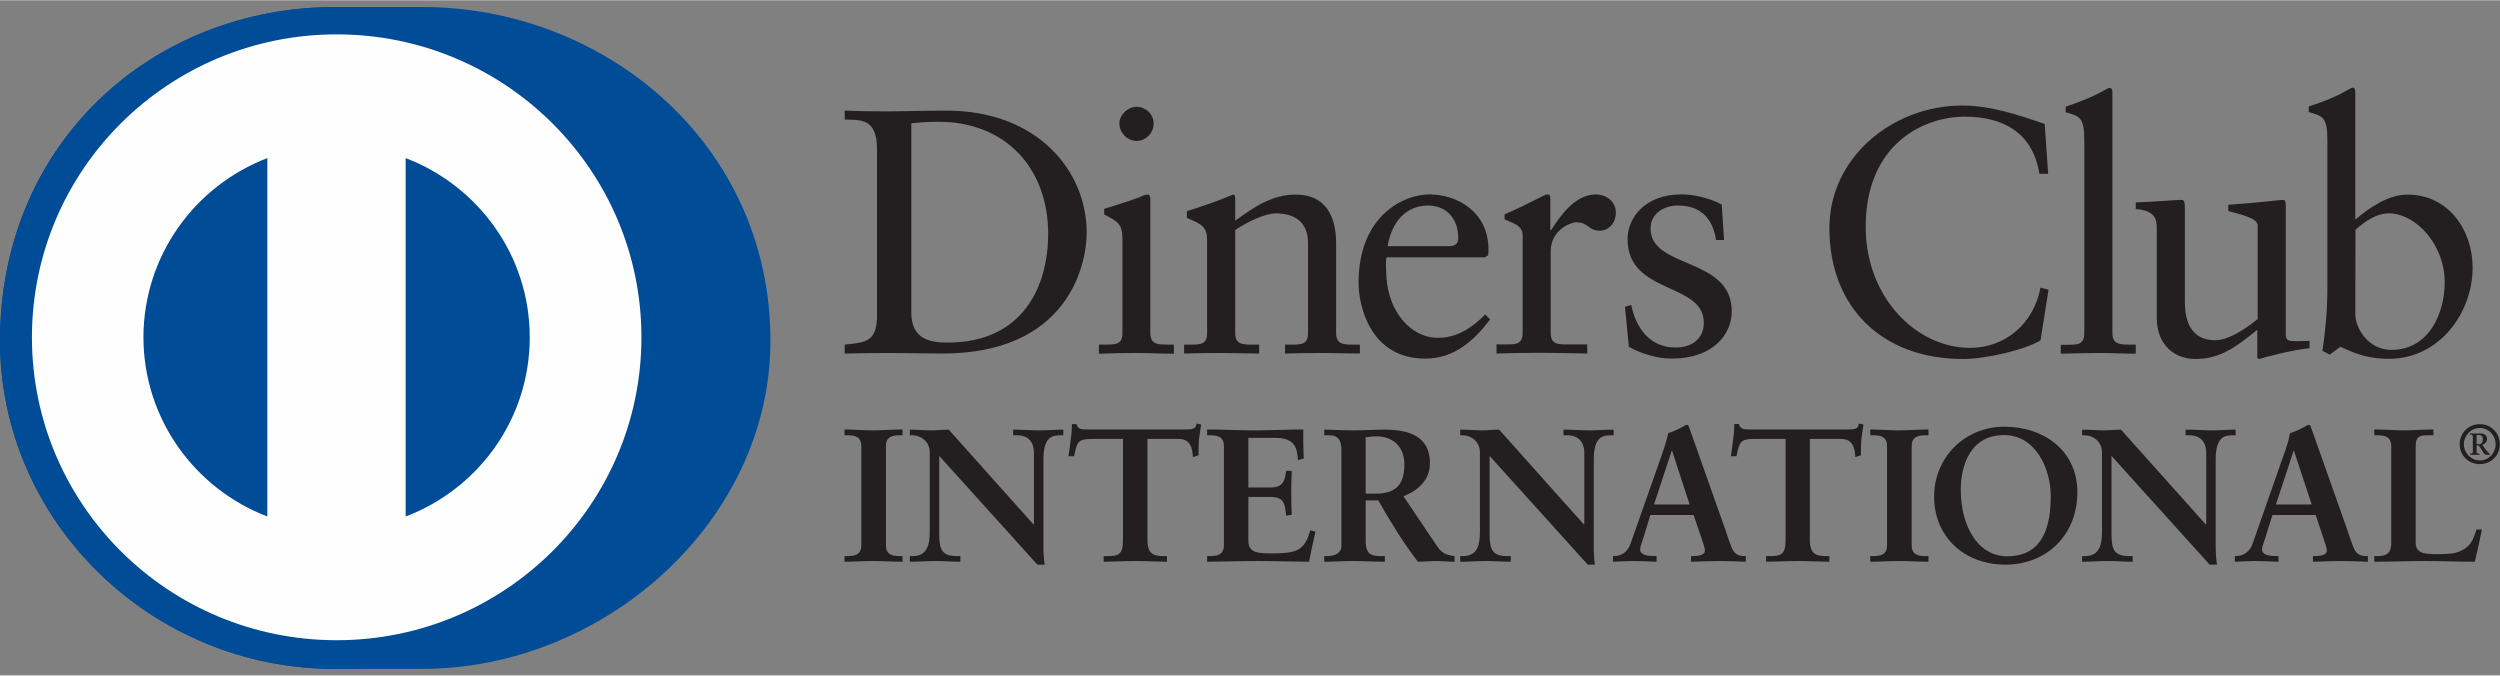 <svg version="1.2" xmlns="http://www.w3.org/2000/svg" viewBox="0 0 137 37" width="444" height="120">
	<rect x="0" y="0" width="137" height="37" fill="#808080" stroke="none"/>
	<defs>
		<clipPath clipPathUnits="userSpaceOnUse" id="cp1">
			<path d="m134.79 23.23h2.2v2.19h-2.2z"/>
		</clipPath>
		<clipPath clipPathUnits="userSpaceOnUse" id="cp2">
			<path d="m0 0.37h42.22v36.27h-42.22z"/>
		</clipPath>
		<clipPath clipPathUnits="userSpaceOnUse" id="cp3">
			<path d="m0 0.37h37.38v36.27h-37.38z"/>
		</clipPath>
	</defs>
	<style>
		.s0 { fill: #231f20 } 
		.s1 { fill: #004c97 } 
		.s2 { fill: #fefefe } 
	</style>
	<g>
		<g>
			<g>
				<path fill-rule="evenodd" class="s0" d="m46.28 30.46h0.15c0.37 0 0.77-0.05 0.77-0.59v-5.44c0-0.54-0.4-0.59-0.77-0.59h-0.15v-0.32c0.41 0 1.03 0.05 1.55 0.05 0.52 0 1.15-0.05 1.63-0.05v0.32h-0.14c-0.38 0-0.77 0.05-0.77 0.59v5.44c0 0.54 0.39 0.59 0.77 0.59h0.14v0.31c-0.5 0-1.12-0.04-1.65-0.04-0.51 0-1.12 0.04-1.53 0.04 0 0 0-0.31 0-0.31zm10.36-1.73l0.02-0.02v-3.89c0-0.86-0.59-0.98-0.91-0.98h-0.23v-0.31c0.49 0 0.97 0.04 1.46 0.04 0.43 0 0.86-0.04 1.29-0.04v0.31h-0.16c-0.44 0-0.93 0.08-0.93 1.32v4.72q-0.01 0.55 0.07 1.05h-0.4l-5.38-5.96v4.28c0 0.9 0.18 1.21 0.98 1.21h0.18v0.31c-0.45 0-0.9-0.04-1.35-0.04-0.47 0-0.95 0.04-1.42 0.04v-0.31h0.15c0.72 0 0.94-0.49 0.94-1.32v-4.37c0-0.58-0.48-0.93-0.95-0.93h-0.14v-0.31c0.4 0 0.8 0.04 1.2 0.04 0.32 0 0.62-0.04 0.93-0.04zm3.19-4.69c-0.78 0-0.81 0.19-0.97 0.95h-0.31q0.07-0.43 0.12-0.88 0.07-0.44 0.07-0.88h0.25c0.08 0.31 0.34 0.29 0.62 0.29h5.39c0.28 0 0.55-0.01 0.57-0.32l0.25 0.05q-0.06 0.42-0.12 0.84-0.02 0.42-0.02 0.84l-0.31 0.11c-0.02-0.38-0.08-1-0.77-1h-1.72v5.53c0 0.8 0.37 0.89 0.87 0.89h0.2v0.31c-0.41 0-1.14-0.04-1.7-0.04-0.63 0-1.36 0.04-1.77 0.04v-0.31h0.2c0.57 0 0.86-0.05 0.86-0.87v-5.55zm6.32 6.42h0.15c0.37 0 0.77-0.05 0.77-0.59v-5.44c0-0.54-0.4-0.59-0.77-0.59h-0.15v-0.32c0.64 0 1.73 0.05 2.6 0.05 0.88 0 1.97-0.05 2.67-0.05-0.01 0.45 0 1.14 0.03 1.59l-0.32 0.09c-0.05-0.68-0.17-1.22-1.27-1.22h-1.45v2.72h1.24c0.63 0 0.77-0.35 0.83-0.91h0.31q-0.03 0.61-0.03 1.21 0 0.6 0.03 1.19l-0.31 0.06c-0.06-0.62-0.1-1.03-0.82-1.03h-1.25v2.42c0 0.67 0.61 0.67 1.27 0.67 1.26 0 1.81-0.08 2.12-1.26l0.29 0.07q-0.2 0.83-0.35 1.65c-0.67 0-1.87-0.04-2.81-0.04-0.94 0-2.18 0.04-2.78 0.04zm7.36-5.83c0-0.76-0.42-0.79-0.75-0.79h-0.19v-0.31c0.34 0 0.99 0.04 1.62 0.04 0.63 0 1.13-0.04 1.69-0.04 1.31 0 2.48 0.35 2.48 1.83 0 0.93-0.63 1.5-1.45 1.82l1.79 2.66c0.29 0.44 0.49 0.56 1.01 0.62v0.31c-0.35 0-0.68-0.04-1.03-0.04-0.32 0-0.66 0.04-0.98 0.04-0.8-1.04-1.49-2.17-2.17-3.36h-0.69v2.22c0 0.8 0.38 0.83 0.86 0.83h0.19v0.31c-0.6 0-1.21-0.04-1.8-0.04-0.5 0-0.99 0.04-1.52 0.04v-0.31h0.19c0.39 0 0.75-0.17 0.75-0.56zm1.33 2.41h0.51c1.05 0 1.61-0.39 1.61-1.62 0-0.92-0.6-1.52-1.52-1.52-0.32 0-0.45 0.04-0.6 0.05zm11.96 1.69l0.02-0.02v-3.89c0-0.85-0.6-0.98-0.91-0.98h-0.23v-0.31c0.49 0 0.97 0.04 1.46 0.04 0.43 0 0.86-0.04 1.29-0.04v0.31h-0.16c-0.44 0-0.93 0.08-0.93 1.32v4.72q-0.01 0.56 0.06 1.05h-0.39l-5.38-5.96v4.28c0 0.9 0.18 1.21 0.98 1.21h0.18v0.31c-0.45 0-0.9-0.04-1.35-0.04-0.47 0-0.95 0.04-1.42 0.04v-0.31h0.14c0.73 0 0.94-0.48 0.94-1.32v-4.37c0-0.58-0.48-0.93-0.94-0.93h-0.14v-0.31c0.4 0 0.81 0.04 1.2 0.04 0.31 0 0.62-0.04 0.93-0.04zm3.31 0.56c-0.1 0.35-0.23 0.62-0.23 0.81 0 0.31 0.44 0.36 0.78 0.36h0.12v0.31q-0.64-0.03-1.27-0.04-0.56 0.01-1.12 0.04v-0.31h0.06c0.41 0 0.75-0.24 0.9-0.67l1.68-4.77c0.13-0.38 0.32-0.9 0.38-1.29 0.34-0.11 0.76-0.32 0.95-0.44q0.05-0.02 0.09-0.02 0.04-0.01 0.07 0.03 0.05 0.13 0.1 0.26l1.92 5.43c0.12 0.36 0.25 0.75 0.38 1.06q0.18 0.42 0.69 0.41h0.06v0.31q-0.69-0.03-1.44-0.04-0.76 0.01-1.56 0.04v-0.31h0.11c0.24 0 0.65-0.04 0.65-0.3 0-0.13-0.09-0.41-0.21-0.75l-0.41-1.2h-2.37c0 0-0.33 1.08-0.33 1.08zm1.52-4.6h-0.02l-0.97 2.94h1.95zm4.5-0.65c-0.78 0-0.81 0.19-0.97 0.95h-0.31q0.07-0.43 0.12-0.89 0.07-0.43 0.07-0.88h0.25c0.08 0.32 0.34 0.3 0.62 0.3h5.39c0.28 0 0.54-0.01 0.56-0.32l0.26 0.05q-0.07 0.41-0.12 0.84-0.03 0.42-0.02 0.84l-0.31 0.11c-0.02-0.38-0.08-1-0.77-1h-1.72v5.53c0 0.8 0.37 0.89 0.87 0.89h0.2v0.31c-0.41 0-1.14-0.04-1.71-0.04-0.62 0-1.35 0.04-1.76 0.04v-0.31h0.2c0.57 0 0.87-0.05 0.87-0.87v-5.55zm6.36 6.42h0.15c0.38 0 0.77-0.05 0.77-0.59v-5.44c0-0.54-0.39-0.59-0.77-0.59h-0.15v-0.32c0.41 0 1.04 0.05 1.55 0.05 0.52 0 1.15-0.05 1.64-0.05v0.32h-0.15c-0.37 0-0.77 0.05-0.77 0.59v5.44c0 0.54 0.4 0.59 0.77 0.59h0.15v0.31c-0.5 0-1.13-0.04-1.65-0.04-0.51 0-1.13 0.04-1.54 0.04zm7.35-7.09c2.23 0 4 1.37 4 3.58 0 2.39-1.72 3.98-3.94 3.98-2.22 0-3.91-1.49-3.91-3.73 0-2.15 1.68-3.83 3.85-3.83zm0.16 7.1c2.03 0 2.38-1.77 2.38-3.29 0-1.51-0.82-3.35-2.56-3.35-1.82 0-2.37 1.62-2.37 3.01 0 1.86 0.86 3.63 2.55 3.63zm10.9-1.76v-3.89c0-0.86-0.59-0.98-0.91-0.98h-0.22v-0.31c0.48 0 0.97 0.04 1.46 0.04 0.43 0 0.85-0.04 1.28-0.04v0.31h-0.15c-0.45 0-0.94 0.08-0.94 1.32v4.72q0 0.56 0.07 1.05h-0.4l-5.38-5.96v4.28c0 0.9 0.18 1.21 0.98 1.21h0.18v0.31c-0.45 0-0.9-0.04-1.35-0.04-0.47 0-0.95 0.04-1.42 0.04v-0.31h0.15c0.72 0 0.94-0.49 0.94-1.32v-4.37c0-0.58-0.48-0.93-0.95-0.93h-0.14v-0.31c0.4 0 0.81 0.04 1.21 0.04 0.31 0 0.61-0.04 0.92-0.04 0 0 4.65 5.2 4.65 5.2zm3.29 0.58c-0.1 0.35-0.23 0.62-0.23 0.81 0 0.31 0.44 0.36 0.78 0.36h0.12v0.31q-0.63-0.03-1.27-0.04-0.56 0.01-1.12 0.04v-0.31h0.06c0.41 0 0.75-0.24 0.91-0.67l1.67-4.77c0.14-0.38 0.32-0.9 0.38-1.29 0.34-0.11 0.76-0.32 0.95-0.44q0.05-0.02 0.09-0.02 0.04-0.01 0.07 0.03 0.05 0.13 0.1 0.26l1.92 5.43c0.12 0.36 0.25 0.75 0.38 1.06q0.18 0.42 0.69 0.41h0.07v0.31q-0.7-0.03-1.44-0.04-0.77 0.01-1.57 0.04v-0.31h0.11c0.24 0 0.65-0.04 0.65-0.3 0-0.14-0.09-0.42-0.21-0.75l-0.4-1.2h-2.37zm1.52-4.6h-0.02l-0.97 2.94h1.96zm6.67 5.06c0 0.42 0.29 0.54 0.63 0.58q0.64 0.06 1.38-0.02c0.43-0.05 0.81-0.3 1-0.56 0.16-0.23 0.25-0.52 0.32-0.75h0.3q-0.18 0.89-0.39 1.77c-0.91 0-1.83-0.04-2.75-0.04-0.92 0-1.84 0.04-2.76 0.04v-0.31h0.15c0.38 0 0.78-0.05 0.78-0.7v-5.33c0-0.54-0.4-0.59-0.78-0.59h-0.15v-0.32c0.56 0 1.1 0.05 1.65 0.05 0.53 0 1.06-0.05 1.59-0.05v0.32h-0.26c-0.4 0-0.71 0.01-0.71 0.56z"/>
				<g>
					<g id="Clip-Path" clip-path="url(#cp1)">
						<path fill-rule="evenodd" class="s0" d="m135.89 23.23c0.63 0 1.1 0.49 1.1 1.1 0 0.61-0.47 1.09-1.1 1.09-0.62 0-1.1-0.48-1.1-1.09 0-0.61 0.48-1.1 1.1-1.1zm0 1.99c0.5 0 0.87-0.42 0.87-0.89 0-0.47-0.37-0.89-0.87-0.89-0.49 0-0.87 0.42-0.87 0.89 0 0.47 0.38 0.88 0.87 0.89zm-0.54-0.31v-0.06c0.13-0.02 0.16-0.01 0.16-0.1v-0.8c0-0.12-0.02-0.16-0.16-0.15v-0.06h0.57c0.19 0 0.37 0.09 0.37 0.29 0 0.17-0.11 0.28-0.26 0.33l0.17 0.25c0.09 0.11 0.19 0.22 0.25 0.26v0.04h-0.21c-0.11 0-0.2-0.22-0.4-0.51h-0.12v0.36c0 0.08 0.03 0.07 0.16 0.09v0.06c0 0-0.53 0-0.53 0zm0.37-0.58h0.13q0.21-0.01 0.21-0.28c0-0.17-0.11-0.23-0.22-0.23h-0.12c0 0 0 0.51 0 0.51z"/>
					</g>
				</g>
				<path fill-rule="evenodd" class="s0" d="m112.24 9.51h-0.48c-0.36-2.23-1.95-3.13-4.1-3.13-2.21 0-5.42 1.47-5.42 6.04 0 3.86 2.77 6.63 5.72 6.63 1.9 0 3.48-1.3 3.86-3.3l0.44 0.11-0.44 2.78c-0.8 0.5-2.97 1.02-4.24 1.02-4.49 0-7.33-2.88-7.33-7.17 0-3.91 3.51-6.72 7.27-6.72 1.56 0 3.05 0.5 4.53 1.01zm0.69 9.37h0.37c0.54 0 0.92 0 0.92-0.64v-10.61c0-1.25-0.29-1.28-1.02-1.49v-0.31c0.77-0.25 1.58-0.59 1.98-0.82 0.21-0.11 0.37-0.21 0.42-0.21 0.12 0 0.16 0.11 0.16 0.27v13.17c0 0.63 0.42 0.63 0.96 0.63h0.32v0.5c-0.65 0-1.32-0.04-2.01-0.04q-1.03 0.01-2.1 0.04c0 0 0-0.5 0-0.49zm12.33-0.56c0 0.35 0.21 0.36 0.53 0.36 0.23 0 0.52-0.01 0.77-0.01v0.4c-0.83 0.07-2.4 0.47-2.76 0.59l-0.1-0.06v-1.54c-1.15 0.93-2.03 1.6-3.4 1.6-1.03 0-2.11-0.67-2.11-2.27v-4.88c0-0.5-0.07-0.98-1.15-1.07v-0.36c0.7-0.02 2.23-0.14 2.48-0.14 0.21 0 0.21 0.14 0.21 0.56v4.92c0 0.57 0 2.21 1.67 2.21 0.65 0 1.51-0.5 2.32-1.16v-5.14c0-0.38-0.92-0.59-1.61-0.78v-0.34c1.73-0.12 2.8-0.27 2.99-0.27 0.16 0 0.16 0.14 0.16 0.35zm3.81-6.3c0.77-0.65 1.81-1.37 2.86-1.37 2.23 0 3.57 1.93 3.57 4 0 2.5-1.84 5-4.58 5-1.42 0-2.17-0.46-2.67-0.66l-0.58 0.43-0.4-0.21c0.17-1.12 0.27-2.23 0.27-3.39v-8.2c0-1.24-0.29-1.28-1.02-1.49v-0.31c0.77-0.24 1.58-0.58 1.98-0.82 0.21-0.11 0.36-0.21 0.42-0.21 0.12 0 0.15 0.12 0.15 0.27 0 0 0 6.96 0 6.96zm0 5.19c0 0.73 0.69 1.95 1.98 1.95 2.06 0 2.92-2.01 2.92-3.71 0-2.05-1.57-3.77-3.07-3.77-0.71 0-1.31 0.46-1.82 0.9zm-81.01-9.04c0-1.72-0.91-1.61-1.77-1.63v-0.49q1.13 0.04 2.27 0.04c0.8 0 1.9-0.04 3.32-0.04 4.97 0 7.67 3.3 7.67 6.68 0 1.89-1.11 6.63-7.9 6.63-0.98 0-1.89-0.03-2.79-0.03q-1.28 0-2.57 0.03v-0.49c1.15-0.12 1.71-0.15 1.77-1.45zm1.88 8.95c0 1.47 1.05 1.64 1.99 1.64 4.15 0 5.51-3.11 5.51-5.96 0-3.56-2.3-6.14-6.01-6.14-0.78 0-1.15 0.06-1.49 0.08 0 0 0 10.38 0 10.38zm12.34-9.41c-0.5 0-0.94-0.46-0.94-0.95 0-0.48 0.46-0.92 0.94-0.92 0.5 0 0.94 0.4 0.94 0.92 0 0.51-0.42 0.95-0.94 0.95zm-2.06 11.16h0.37c0.54 0 0.92 0 0.92-0.63v-5.17c0-0.84-0.29-0.95-1-1.33v-0.31c0.9-0.27 1.98-0.63 2.06-0.69q0.2-0.1 0.34-0.09c0.1 0 0.13 0.11 0.13 0.27v7.32c0 0.63 0.43 0.63 0.96 0.63h0.33v0.5c-0.65 0-1.32-0.04-2.01-0.04q-1.04 0-2.1 0.04zm5.93-5.69c0-0.7-0.21-0.89-1.11-1.25v-0.37c0.83-0.27 1.61-0.52 2.53-0.91 0.06 0 0.12 0.03 0.12 0.19v1.24c1.09-0.79 2.04-1.43 3.32-1.43 1.63 0 2.21 1.18 2.21 2.67v4.92c0 0.63 0.42 0.63 0.96 0.63h0.34v0.49c-0.67 0-1.34-0.03-2.03-0.03q-1.04 0-2.07 0.03v-0.49h0.34c0.54 0 0.92 0 0.92-0.63v-4.94c0-1.09-0.67-1.62-1.76-1.62-0.62 0-1.6 0.49-2.23 0.91v5.65c0 0.63 0.42 0.63 0.96 0.63h0.35v0.49c-0.68 0-1.35-0.03-2.04-0.03q-1.04 0-2.07 0.03v-0.49h0.34c0.54 0 0.92 0 0.92-0.63zm9.83 0.91c-0.04 0.17-0.04 0.46 0 1.11 0.11 1.81 1.29 3.3 2.82 3.3 1.06 0 1.89-0.57 2.59-1.28l0.27 0.27c-0.88 1.16-1.97 2.15-3.55 2.15-3.05 0-3.66-2.94-3.66-4.15 0-3.74 2.53-4.85 3.87-4.85 1.56 0 3.23 0.97 3.25 2.99q0 0.18-0.02 0.35l-0.18 0.11zm3.4-0.61c0.48 0 0.53-0.25 0.53-0.47 0-0.98-0.59-1.76-1.66-1.76-1.17 0-1.98 0.86-2.21 2.23zm2.63 5.38h0.52c0.53 0 0.91 0 0.91-0.63v-5.36c0-0.59-0.7-0.7-0.99-0.86v-0.28c1.4-0.59 2.17-1.09 2.34-1.09 0.12 0 0.17 0.06 0.17 0.25v1.71h0.04c0.48-0.74 1.29-1.96 2.46-1.96 0.48 0 1.09 0.32 1.09 1.01 0 0.52-0.36 0.98-0.9 0.98-0.6 0-0.6-0.46-1.27-0.46-0.32 0-1.4 0.43-1.4 1.58v4.48c0 0.63 0.39 0.63 0.92 0.63h1.08v0.5c-1.06-0.02-1.86-0.04-2.69-0.04-0.79 0-1.59 0.02-2.28 0.04zm7.38-2.16c0.26 1.26 1.02 2.33 2.42 2.33 1.14 0 1.56-0.69 1.56-1.35 0-2.25-4.18-1.53-4.18-4.6 0-1.07 0.86-2.44 2.97-2.44 0.61 0 1.44 0.17 2.19 0.55l0.13 1.95h-0.44c-0.19-1.21-0.86-1.89-2.09-1.89-0.77 0-1.5 0.44-1.5 1.26 0 2.23 4.45 1.54 4.45 4.54 0 1.25-1.01 2.59-3.3 2.59-0.77 0-1.67-0.27-2.34-0.65l-0.21-2.19z"/>
				<g>
					<g id="Clip-Path" clip-path="url(#cp2)">
						<path fill-rule="evenodd" class="s1" d="m18.4 36.64c-10.09 0.04-18.4-8.08-18.4-17.98 0-10.81 8.31-18.29 18.4-18.29h4.74c9.97 0 19.08 7.47 19.08 18.29 0 9.89-9.11 17.98-19.08 17.98z"/>
					</g>
				</g>
				<g>
					<g id="Clip-Path" clip-path="url(#cp3)">
						<path fill-rule="evenodd" class="s1" d="m18.4 36.64c-10.09 0.04-18.4-8.08-18.4-17.98 0-10.81 8.31-18.29 18.4-18.29h0.27c9.97 0 18.71 7.47 18.71 18.29 0 9.89-8.74 17.98-18.71 17.98z"/>
					</g>
				</g>
				<path fill-rule="evenodd" class="s2" d="m18.45 1.87c-9.23 0-16.7 7.43-16.7 16.6 0 9.17 7.47 16.6 16.7 16.6 9.22 0 16.7-7.43 16.7-16.6 0-9.17-7.48-16.6-16.7-16.6z"/>
				<path fill-rule="evenodd" class="s1" d="m14.65 28.29v-19.64c-3.97 1.52-6.78 5.34-6.79 9.82 0.01 4.48 2.82 8.3 6.79 9.82zm14.38-9.82c0-4.48-2.82-8.3-6.8-9.82v19.64c3.98-1.51 6.8-5.33 6.8-9.82z"/>
			</g>
		</g>
	</g>
</svg>